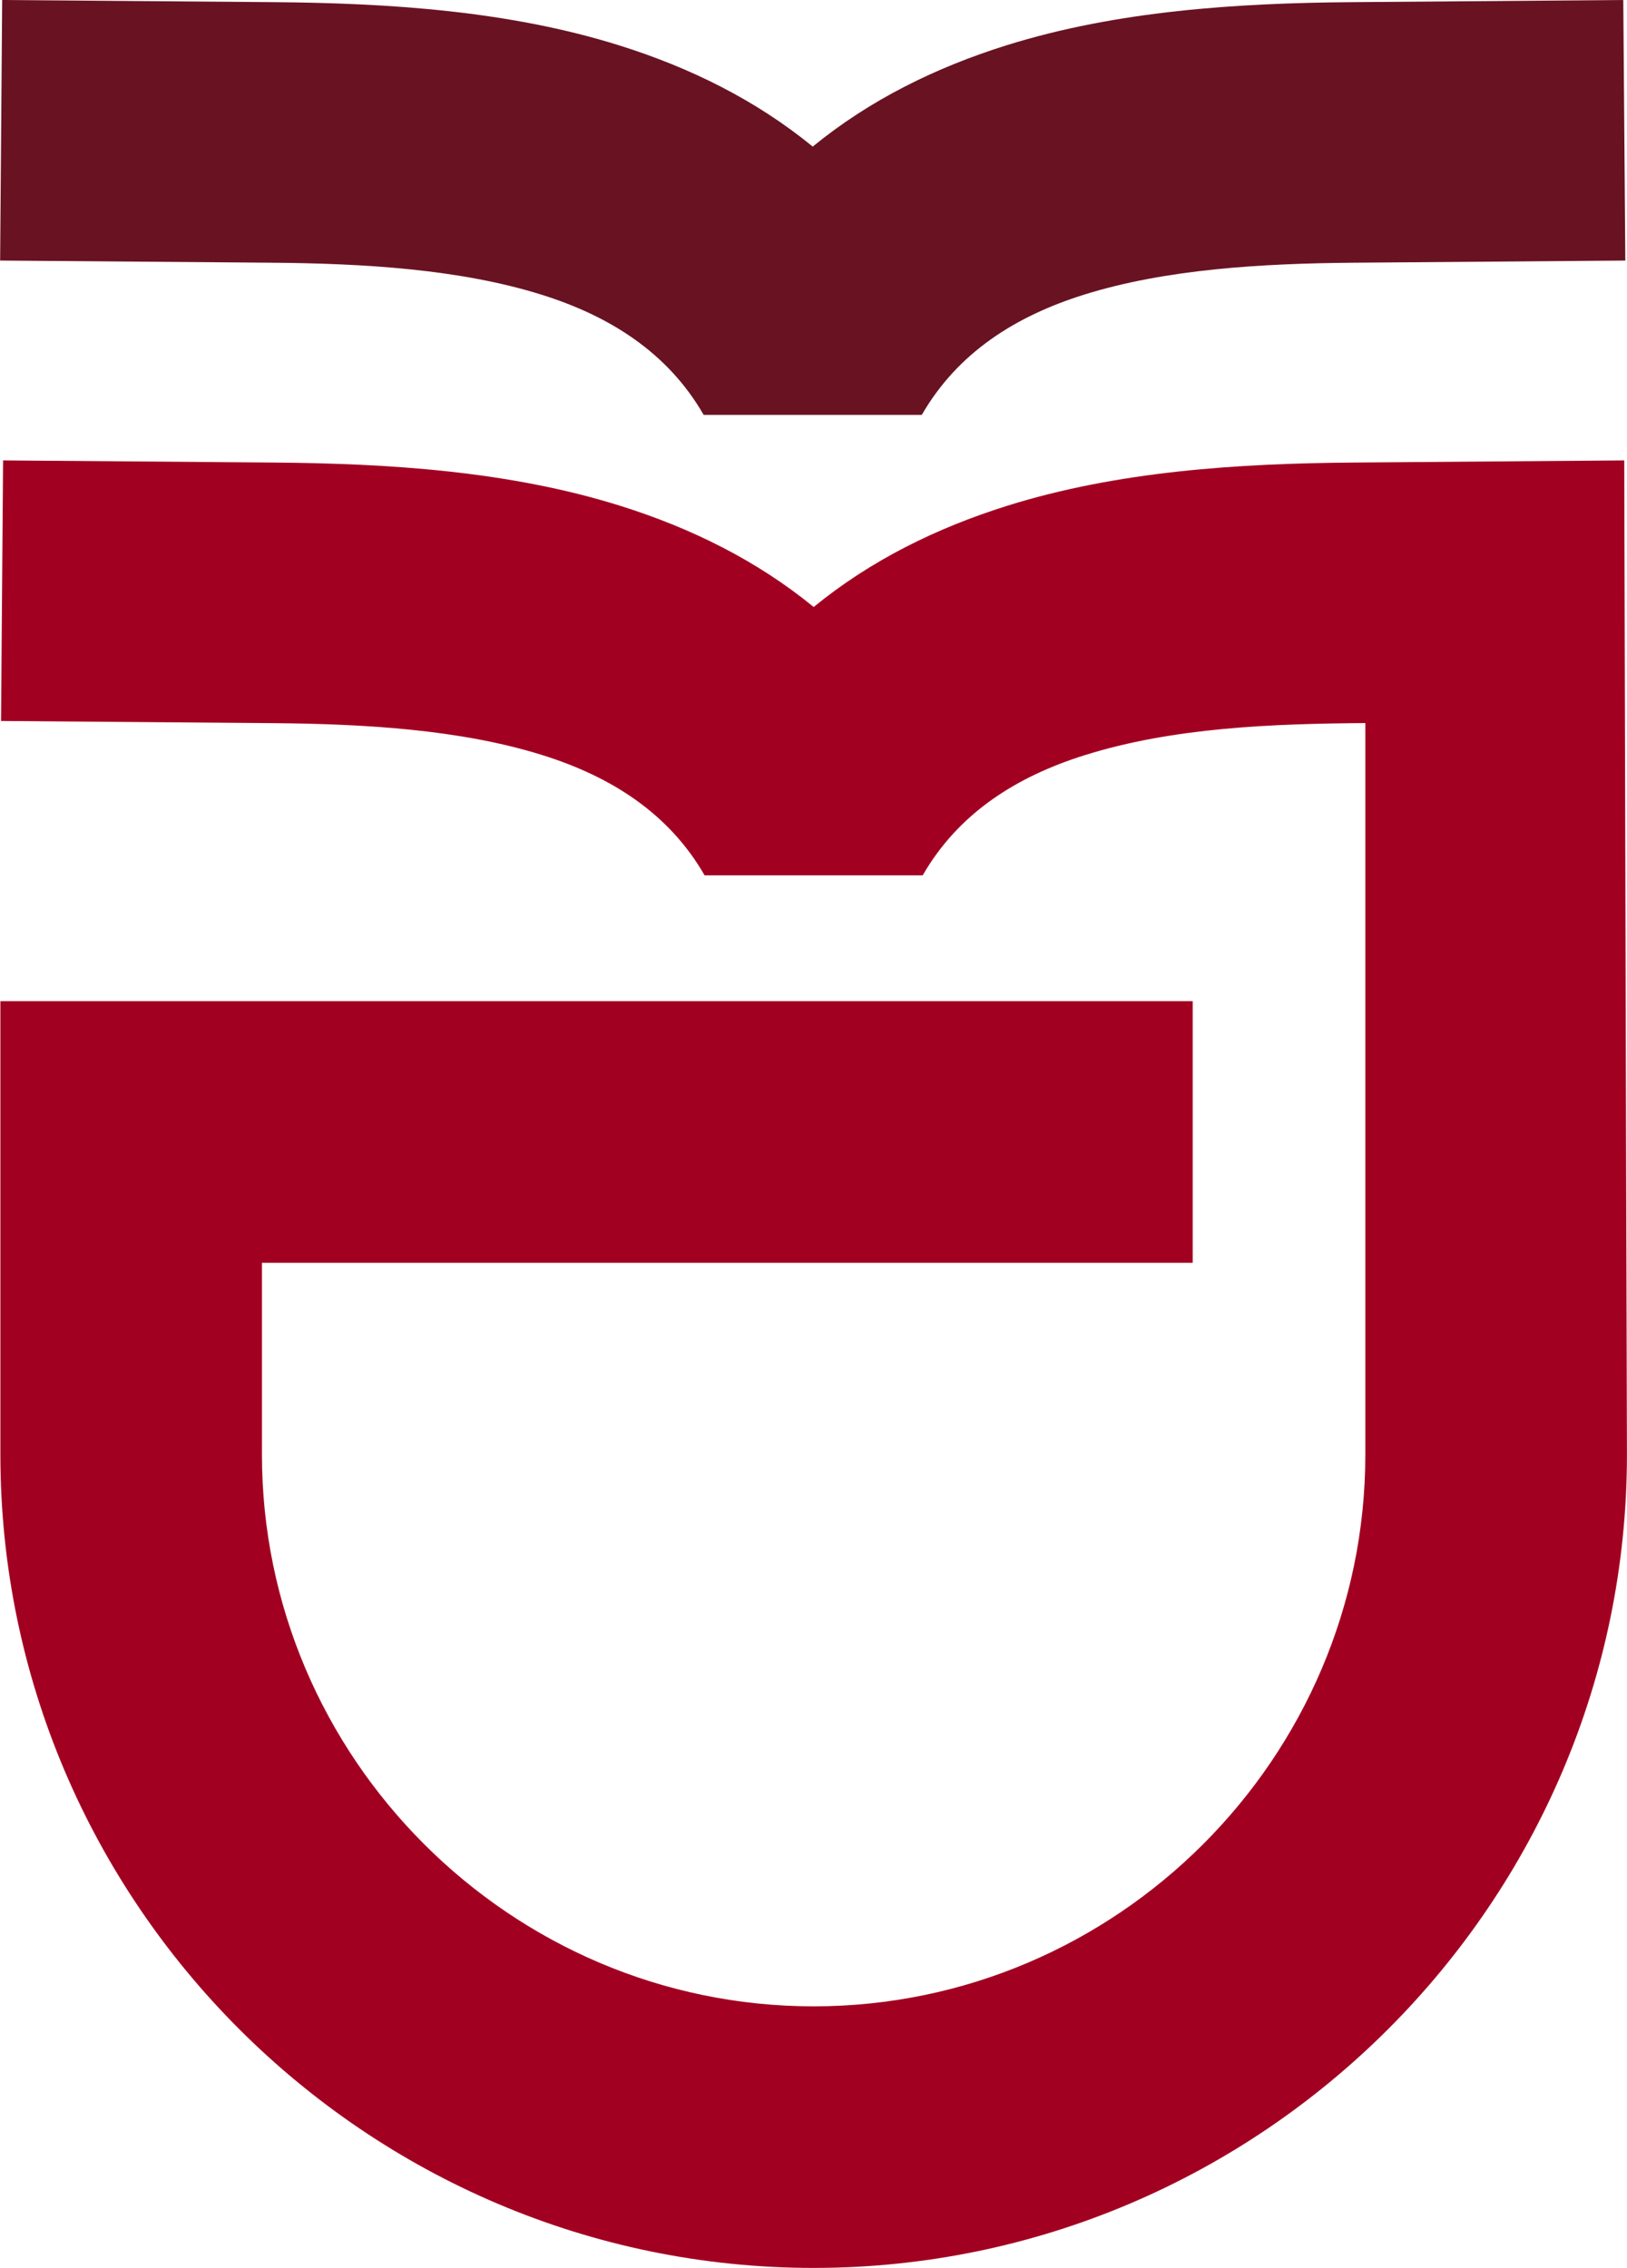 <?xml version="1.0" encoding="UTF-8"?>
<!DOCTYPE svg PUBLIC "-//W3C//DTD SVG 1.1//EN" "http://www.w3.org/Graphics/SVG/1.1/DTD/svg11.dtd">
<!-- Creator: CorelDRAW (OEM Version) -->
<svg xmlns="http://www.w3.org/2000/svg" xml:space="preserve" width="2.277in" height="3.174in" version="1.1" style="shape-rendering:geometricPrecision; text-rendering:geometricPrecision; image-rendering:optimizeQuality; fill-rule:evenodd; clip-rule:evenodd"
viewBox="0 0 748.25 1043.15"
 xmlns:xlink="http://www.w3.org/1999/xlink"
 xmlns:xodm="http://www.corel.com/coreldraw/odm/2003">
 <defs>
  <style type="text/css">
   <![CDATA[
    .fil0 {fill:#691322;fill-rule:nonzero}
    .fil1 {fill:#A20021;fill-rule:nonzero}
   ]]>
  </style>
 </defs>
 <g id="Layer_x0020_1">
  <g id="_2303940841584">
   <path class="fil0" d="M747.54 119.85l-124.82 0.99c-42.39,0.34 -86.63,2.92 -124.3,14.74 -31.08,9.75 -57.9,26.45 -74.48,55.25l-100.33 0c-16.58,-28.81 -43.39,-45.5 -74.48,-55.25 -37.68,-11.82 -81.91,-14.41 -124.3,-14.74l-124.82 -0.99 0.94 -119.85 124.82 0.99c52.43,0.42 108,3.88 159.08,19.91 32.37,10.16 62.6,25 88.92,46.53 26.32,-21.53 56.56,-36.37 88.92,-46.53 51.08,-16.03 106.65,-19.49 159.08,-19.91l124.82 -0.99 0.94 119.85z"/>
   <path class="fil1" d="M548.52 580.83l-428.08 0 0 88.26c0,69.71 28.57,133.14 74.59,179.16 46.02,46.02 109.44,74.59 179.16,74.59 69.72,0 133.15,-28.57 179.16,-74.59 46.02,-46.02 74.59,-109.45 74.59,-179.16l0 -336.51c-42.6,0.34 -88.21,1.95 -129.1,14.78 -31.08,9.75 -57.9,26.44 -74.48,55.25l-100.33 0c-16.58,-28.81 -43.39,-45.5 -74.48,-55.25 -37.68,-11.83 -81.91,-14.41 -124.3,-14.74l-124.82 -1 0.94 -119.85 124.82 0.99c52.43,0.42 108.01,3.88 159.09,19.91 32.37,10.16 62.6,25 88.93,46.53 26.32,-21.53 56.56,-36.37 88.92,-46.53 51.08,-16.03 106.65,-19.49 159.08,-19.91l124.82 -0.99 1.24 457.32c0,102.93 -42.06,196.46 -109.84,264.23 -67.77,67.77 -161.3,109.84 -264.23,109.84 -102.93,0 -196.46,-42.07 -264.23,-109.84 -67.77,-67.77 -109.84,-161.31 -109.84,-264.23l0 -208.58 548.41 0 0 120.32z"/>
  </g>
 </g>
</svg>
